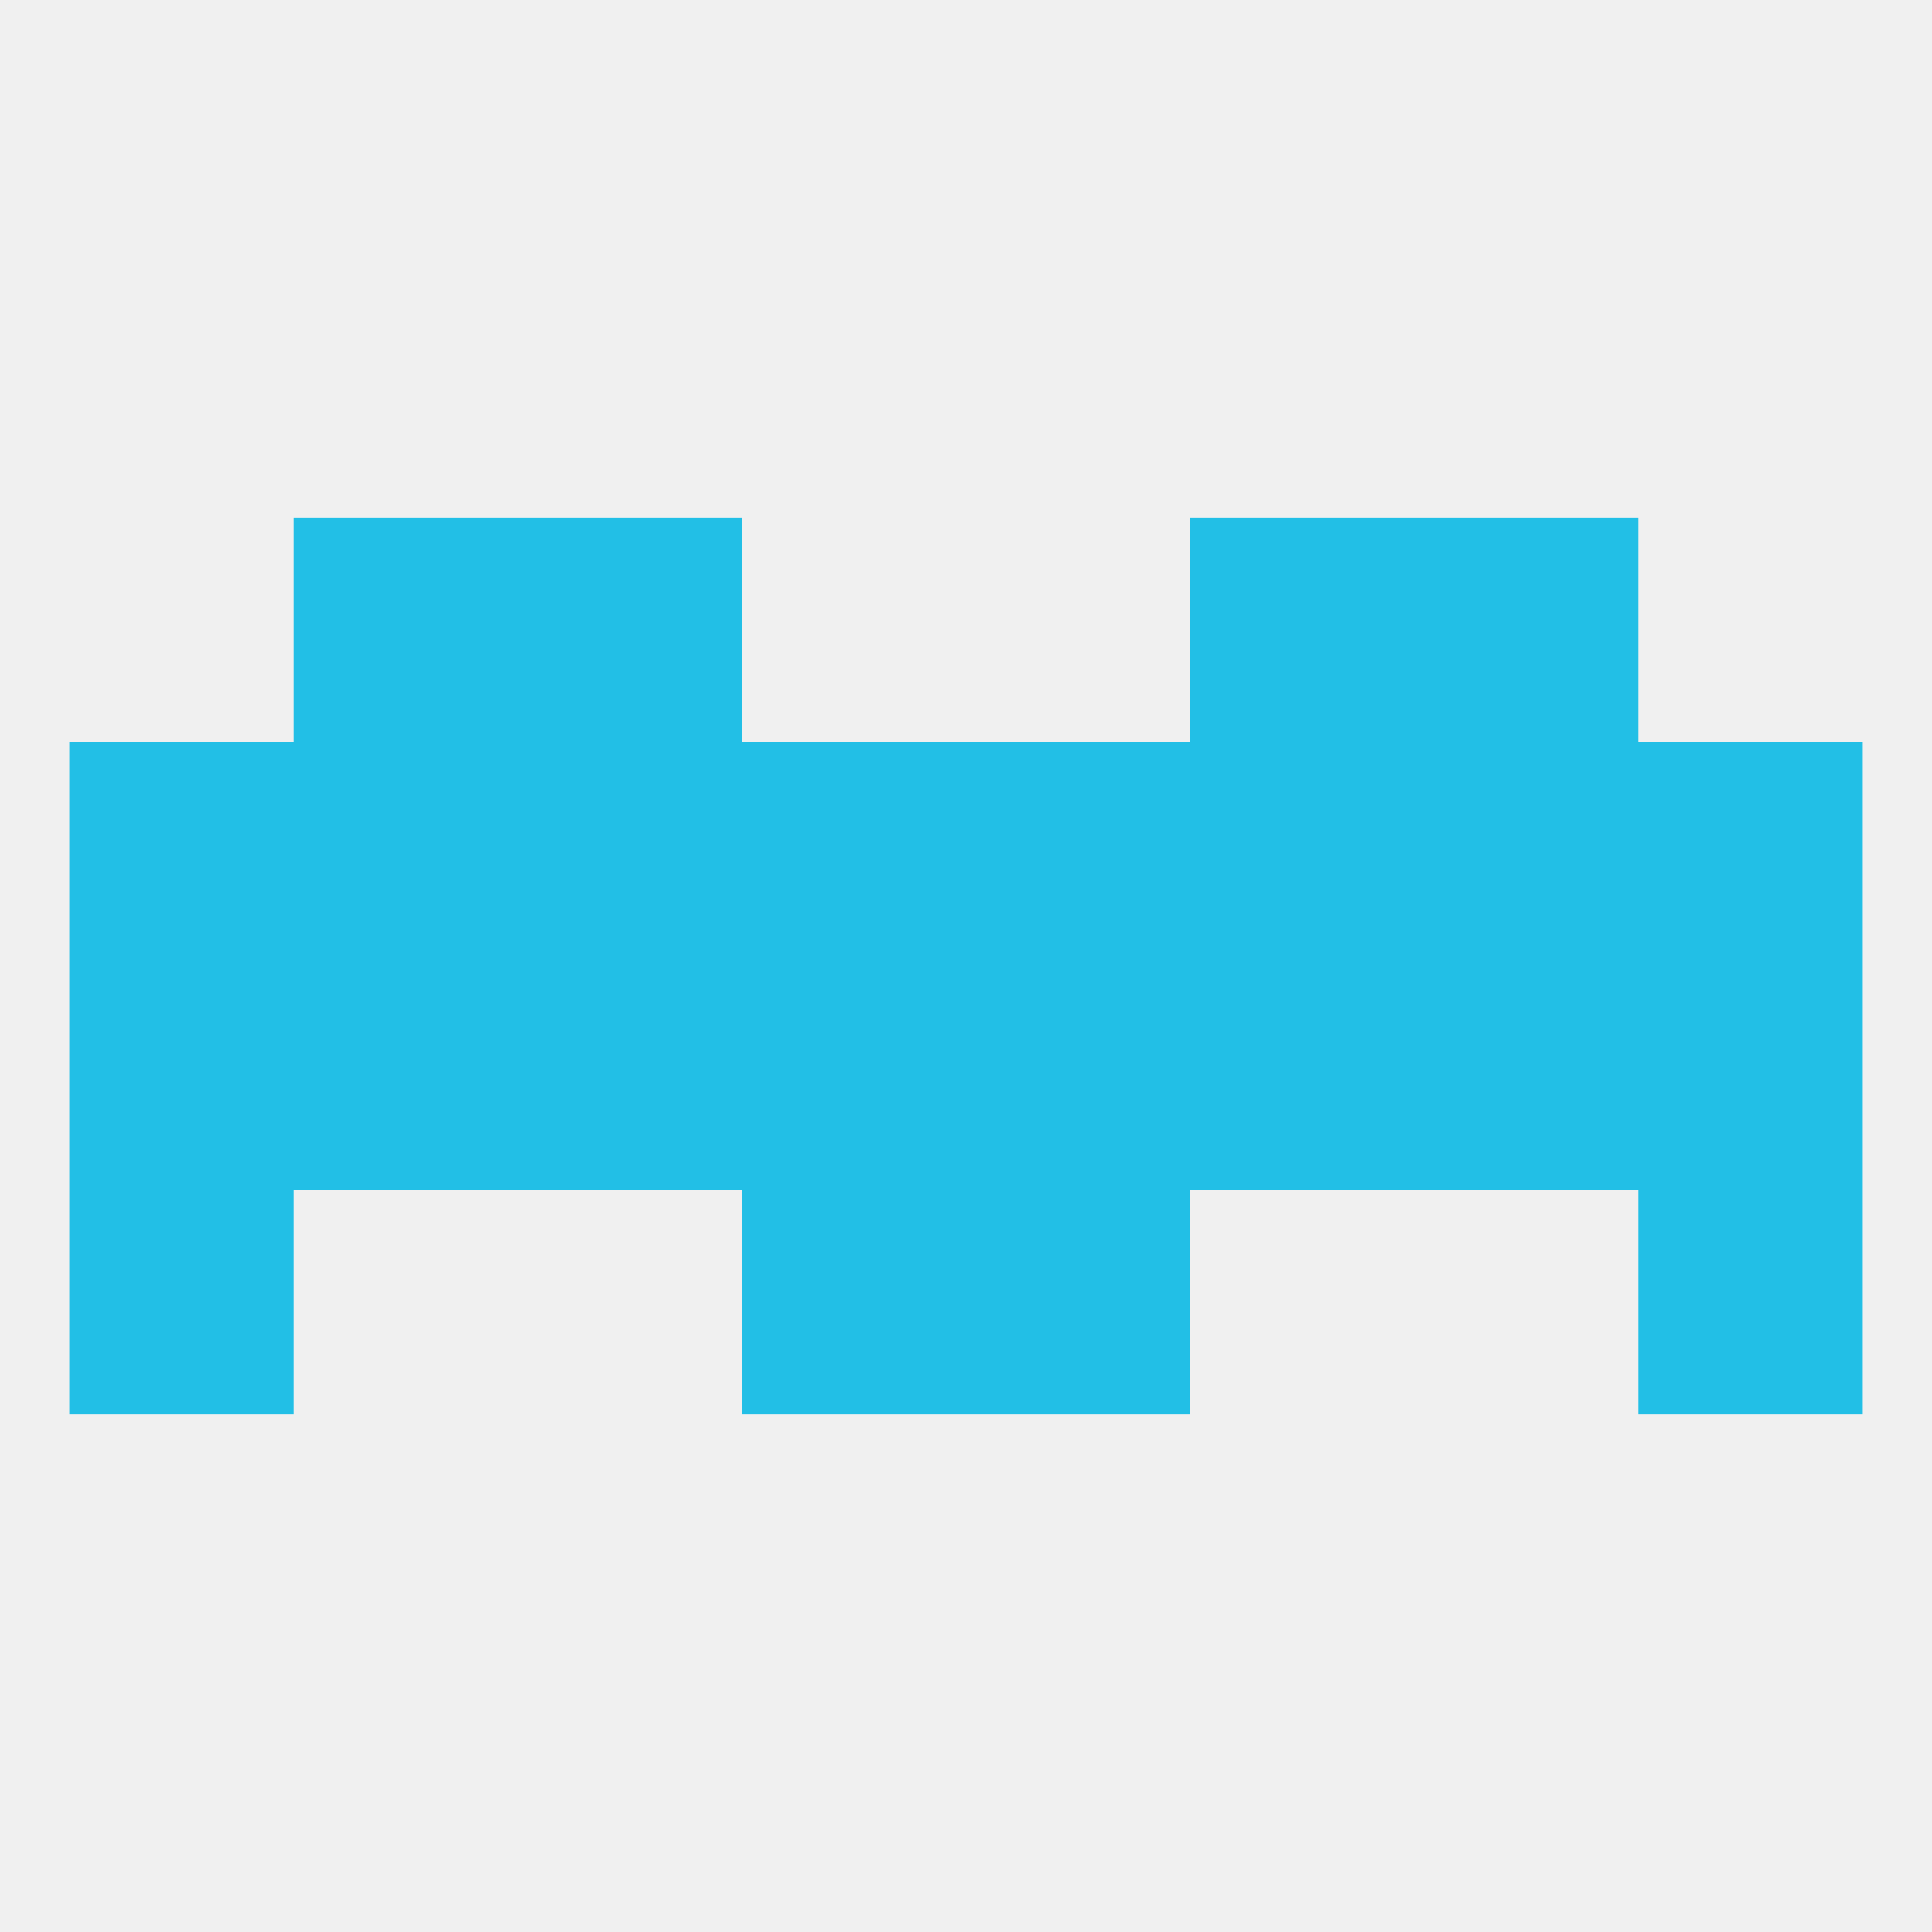 
<!--   <?xml version="1.0"?> -->
<svg version="1.1" baseprofile="full" xmlns="http://www.w3.org/2000/svg" xmlns:xlink="http://www.w3.org/1999/xlink" xmlns:ev="http://www.w3.org/2001/xml-events" width="250" height="250" viewBox="0 0 250 250" >
	<rect width="100%" height="100%" fill="rgba(240,240,240,255)"/>

	<rect x="67" y="67" width="29" height="29" fill="rgba(34,191,230,255)"/>
	<rect x="154" y="67" width="29" height="29" fill="rgba(34,191,230,255)"/>
	<rect x="38" y="67" width="29" height="29" fill="rgba(34,191,230,255)"/>
	<rect x="183" y="67" width="29" height="29" fill="rgba(34,191,230,255)"/>
	<rect x="125" y="154" width="29" height="29" fill="rgba(34,191,230,255)"/>
	<rect x="9" y="154" width="29" height="29" fill="rgba(34,191,230,255)"/>
	<rect x="212" y="154" width="29" height="29" fill="rgba(34,191,230,255)"/>
	<rect x="96" y="154" width="29" height="29" fill="rgba(34,191,230,255)"/>
	<rect x="9" y="125" width="29" height="29" fill="rgba(34,191,230,255)"/>
	<rect x="212" y="125" width="29" height="29" fill="rgba(34,191,230,255)"/>
	<rect x="38" y="125" width="29" height="29" fill="rgba(34,191,230,255)"/>
	<rect x="67" y="125" width="29" height="29" fill="rgba(34,191,230,255)"/>
	<rect x="154" y="125" width="29" height="29" fill="rgba(34,191,230,255)"/>
	<rect x="96" y="125" width="29" height="29" fill="rgba(34,191,230,255)"/>
	<rect x="125" y="125" width="29" height="29" fill="rgba(34,191,230,255)"/>
	<rect x="183" y="125" width="29" height="29" fill="rgba(34,191,230,255)"/>
	<rect x="9" y="96" width="29" height="29" fill="rgba(34,191,230,255)"/>
	<rect x="154" y="96" width="29" height="29" fill="rgba(34,191,230,255)"/>
	<rect x="125" y="96" width="29" height="29" fill="rgba(34,191,230,255)"/>
	<rect x="38" y="96" width="29" height="29" fill="rgba(34,191,230,255)"/>
	<rect x="212" y="96" width="29" height="29" fill="rgba(34,191,230,255)"/>
	<rect x="67" y="96" width="29" height="29" fill="rgba(34,191,230,255)"/>
	<rect x="96" y="96" width="29" height="29" fill="rgba(34,191,230,255)"/>
	<rect x="183" y="96" width="29" height="29" fill="rgba(34,191,230,255)"/>
</svg>
